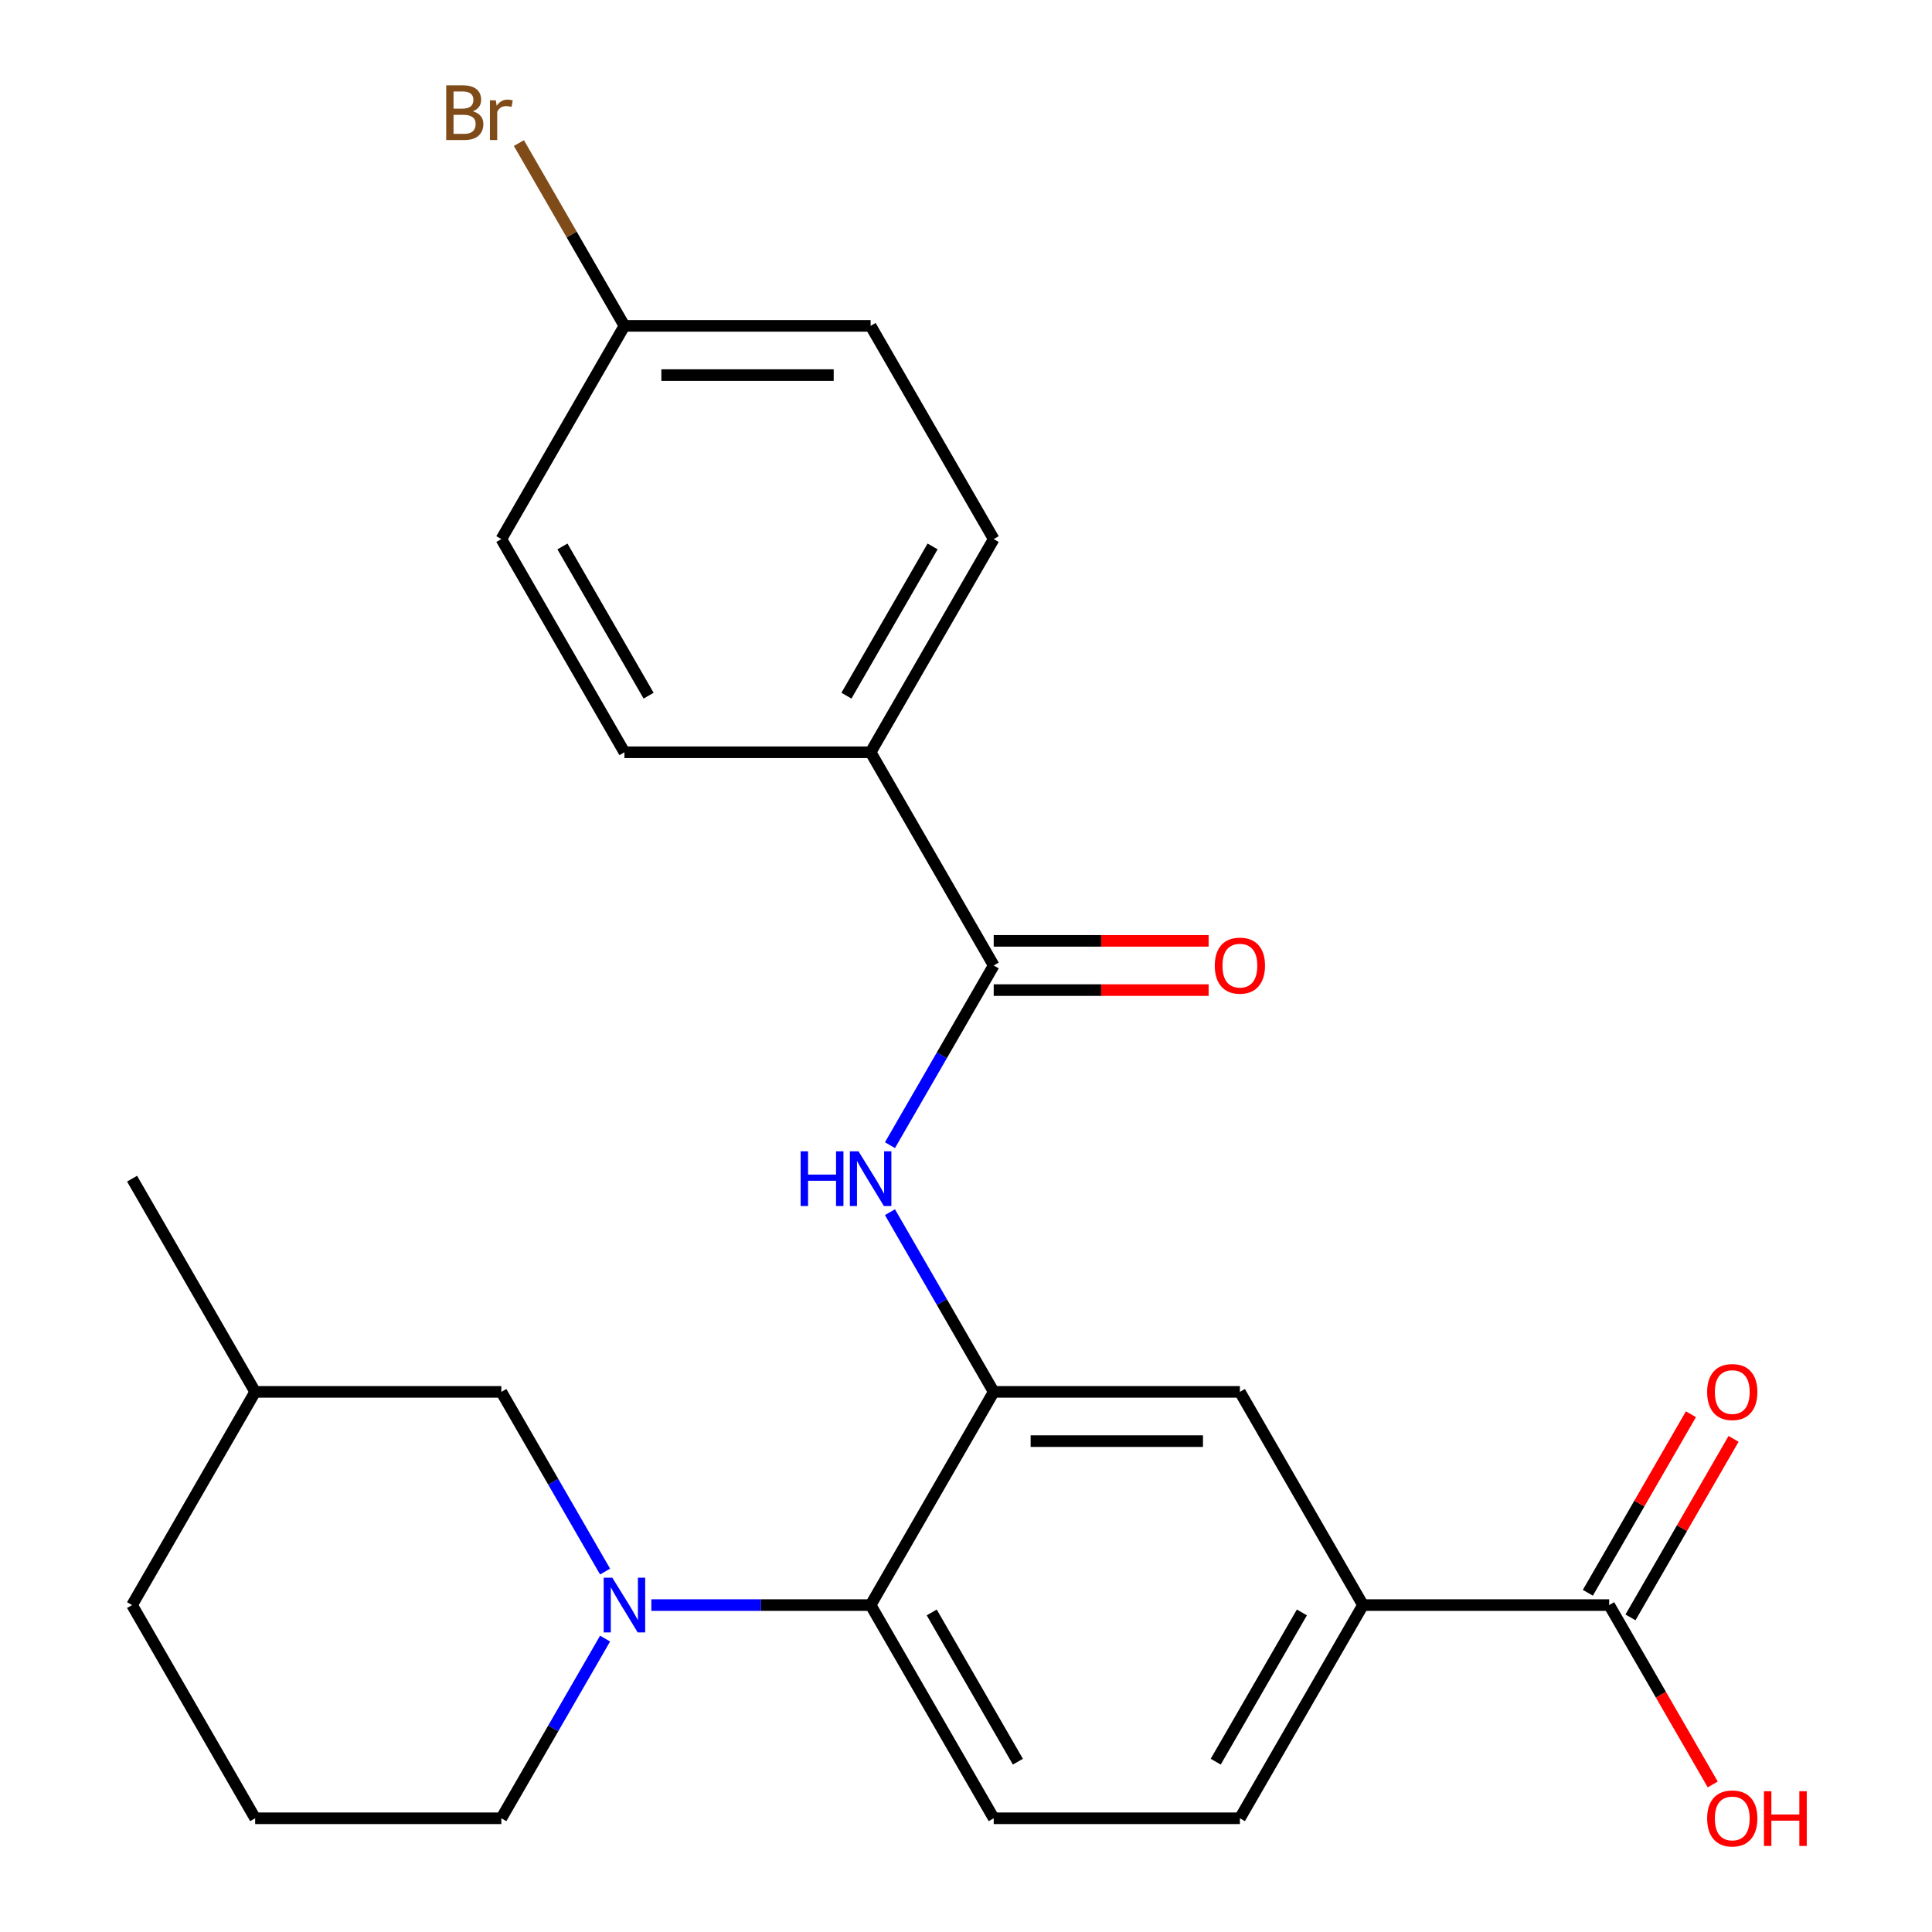 <?xml version='1.0' encoding='iso-8859-1'?>
<svg version='1.1' baseProfile='full'
              xmlns='http://www.w3.org/2000/svg'
                      xmlns:rdkit='http://www.rdkit.org/xml'
                      xmlns:xlink='http://www.w3.org/1999/xlink'
                  xml:space='preserve'
width='1000px' height='1000px' viewBox='0 0 1000 1000'>
<!-- END OF HEADER -->
<rect style='opacity:1.0;fill:#FFFFFF;stroke:none' width='1000' height='1000' x='0' y='0'> </rect>
<path class='bond-1' d='M 337.132,830.786 L 393.882,830.786' style='fill:none;fill-rule:evenodd;stroke:#0000FF;stroke-width:6px;stroke-linecap:butt;stroke-linejoin:miter;stroke-opacity:1' />
<path class='bond-1' d='M 393.882,830.786 L 450.631,830.786' style='fill:none;fill-rule:evenodd;stroke:#000000;stroke-width:6px;stroke-linecap:butt;stroke-linejoin:miter;stroke-opacity:1' />
<path class='bond-9' d='M 313.192,813.44 L 286.343,766.936' style='fill:none;fill-rule:evenodd;stroke:#0000FF;stroke-width:6px;stroke-linecap:butt;stroke-linejoin:miter;stroke-opacity:1' />
<path class='bond-9' d='M 286.343,766.936 L 259.494,720.433' style='fill:none;fill-rule:evenodd;stroke:#000000;stroke-width:6px;stroke-linecap:butt;stroke-linejoin:miter;stroke-opacity:1' />
<path class='bond-16' d='M 313.192,848.131 L 286.343,894.635' style='fill:none;fill-rule:evenodd;stroke:#0000FF;stroke-width:6px;stroke-linecap:butt;stroke-linejoin:miter;stroke-opacity:1' />
<path class='bond-16' d='M 286.343,894.635 L 259.494,941.138' style='fill:none;fill-rule:evenodd;stroke:#000000;stroke-width:6px;stroke-linecap:butt;stroke-linejoin:miter;stroke-opacity:1' />
<path class='bond-0' d='M 514.343,720.433 L 450.631,830.786' style='fill:none;fill-rule:evenodd;stroke:#000000;stroke-width:6px;stroke-linecap:butt;stroke-linejoin:miter;stroke-opacity:1' />
<path class='bond-2' d='M 514.343,720.433 L 487.494,673.929' style='fill:none;fill-rule:evenodd;stroke:#000000;stroke-width:6px;stroke-linecap:butt;stroke-linejoin:miter;stroke-opacity:1' />
<path class='bond-2' d='M 487.494,673.929 L 460.645,627.426' style='fill:none;fill-rule:evenodd;stroke:#0000FF;stroke-width:6px;stroke-linecap:butt;stroke-linejoin:miter;stroke-opacity:1' />
<path class='bond-6' d='M 514.343,720.433 L 641.767,720.433' style='fill:none;fill-rule:evenodd;stroke:#000000;stroke-width:6px;stroke-linecap:butt;stroke-linejoin:miter;stroke-opacity:1' />
<path class='bond-6' d='M 533.457,745.918 L 622.654,745.918' style='fill:none;fill-rule:evenodd;stroke:#000000;stroke-width:6px;stroke-linecap:butt;stroke-linejoin:miter;stroke-opacity:1' />
<path class='bond-7' d='M 450.631,830.786 L 514.343,941.138' style='fill:none;fill-rule:evenodd;stroke:#000000;stroke-width:6px;stroke-linecap:butt;stroke-linejoin:miter;stroke-opacity:1' />
<path class='bond-7' d='M 482.258,834.596 L 526.857,911.843' style='fill:none;fill-rule:evenodd;stroke:#000000;stroke-width:6px;stroke-linecap:butt;stroke-linejoin:miter;stroke-opacity:1' />
<path class='bond-3' d='M 460.645,592.735 L 487.494,546.231' style='fill:none;fill-rule:evenodd;stroke:#0000FF;stroke-width:6px;stroke-linecap:butt;stroke-linejoin:miter;stroke-opacity:1' />
<path class='bond-3' d='M 487.494,546.231 L 514.343,499.727' style='fill:none;fill-rule:evenodd;stroke:#000000;stroke-width:6px;stroke-linecap:butt;stroke-linejoin:miter;stroke-opacity:1' />
<path class='bond-8' d='M 514.343,499.727 L 450.631,389.375' style='fill:none;fill-rule:evenodd;stroke:#000000;stroke-width:6px;stroke-linecap:butt;stroke-linejoin:miter;stroke-opacity:1' />
<path class='bond-10' d='M 514.343,512.47 L 569.962,512.47' style='fill:none;fill-rule:evenodd;stroke:#000000;stroke-width:6px;stroke-linecap:butt;stroke-linejoin:miter;stroke-opacity:1' />
<path class='bond-10' d='M 569.962,512.47 L 625.582,512.47' style='fill:none;fill-rule:evenodd;stroke:#FF0000;stroke-width:6px;stroke-linecap:butt;stroke-linejoin:miter;stroke-opacity:1' />
<path class='bond-10' d='M 514.343,486.985 L 569.962,486.985' style='fill:none;fill-rule:evenodd;stroke:#000000;stroke-width:6px;stroke-linecap:butt;stroke-linejoin:miter;stroke-opacity:1' />
<path class='bond-10' d='M 569.962,486.985 L 625.582,486.985' style='fill:none;fill-rule:evenodd;stroke:#FF0000;stroke-width:6px;stroke-linecap:butt;stroke-linejoin:miter;stroke-opacity:1' />
<path class='bond-4' d='M 832.904,830.786 L 705.479,830.786' style='fill:none;fill-rule:evenodd;stroke:#000000;stroke-width:6px;stroke-linecap:butt;stroke-linejoin:miter;stroke-opacity:1' />
<path class='bond-12' d='M 843.939,837.157 L 870.615,790.953' style='fill:none;fill-rule:evenodd;stroke:#000000;stroke-width:6px;stroke-linecap:butt;stroke-linejoin:miter;stroke-opacity:1' />
<path class='bond-12' d='M 870.615,790.953 L 897.29,744.75' style='fill:none;fill-rule:evenodd;stroke:#FF0000;stroke-width:6px;stroke-linecap:butt;stroke-linejoin:miter;stroke-opacity:1' />
<path class='bond-12' d='M 821.868,824.414 L 848.544,778.211' style='fill:none;fill-rule:evenodd;stroke:#000000;stroke-width:6px;stroke-linecap:butt;stroke-linejoin:miter;stroke-opacity:1' />
<path class='bond-12' d='M 848.544,778.211 L 875.22,732.007' style='fill:none;fill-rule:evenodd;stroke:#FF0000;stroke-width:6px;stroke-linecap:butt;stroke-linejoin:miter;stroke-opacity:1' />
<path class='bond-15' d='M 832.904,830.786 L 859.706,877.209' style='fill:none;fill-rule:evenodd;stroke:#000000;stroke-width:6px;stroke-linecap:butt;stroke-linejoin:miter;stroke-opacity:1' />
<path class='bond-15' d='M 859.706,877.209 L 886.509,923.633' style='fill:none;fill-rule:evenodd;stroke:#FF0000;stroke-width:6px;stroke-linecap:butt;stroke-linejoin:miter;stroke-opacity:1' />
<path class='bond-5' d='M 705.479,830.786 L 641.767,941.138' style='fill:none;fill-rule:evenodd;stroke:#000000;stroke-width:6px;stroke-linecap:butt;stroke-linejoin:miter;stroke-opacity:1' />
<path class='bond-5' d='M 673.852,834.596 L 629.254,911.843' style='fill:none;fill-rule:evenodd;stroke:#000000;stroke-width:6px;stroke-linecap:butt;stroke-linejoin:miter;stroke-opacity:1' />
<path class='bond-26' d='M 705.479,830.786 L 641.767,720.433' style='fill:none;fill-rule:evenodd;stroke:#000000;stroke-width:6px;stroke-linecap:butt;stroke-linejoin:miter;stroke-opacity:1' />
<path class='bond-11' d='M 514.343,941.138 L 641.767,941.138' style='fill:none;fill-rule:evenodd;stroke:#000000;stroke-width:6px;stroke-linecap:butt;stroke-linejoin:miter;stroke-opacity:1' />
<path class='bond-13' d='M 450.631,389.375 L 514.343,279.022' style='fill:none;fill-rule:evenodd;stroke:#000000;stroke-width:6px;stroke-linecap:butt;stroke-linejoin:miter;stroke-opacity:1' />
<path class='bond-13' d='M 438.117,360.079 L 482.716,282.833' style='fill:none;fill-rule:evenodd;stroke:#000000;stroke-width:6px;stroke-linecap:butt;stroke-linejoin:miter;stroke-opacity:1' />
<path class='bond-14' d='M 450.631,389.375 L 323.207,389.375' style='fill:none;fill-rule:evenodd;stroke:#000000;stroke-width:6px;stroke-linecap:butt;stroke-linejoin:miter;stroke-opacity:1' />
<path class='bond-21' d='M 259.494,720.433 L 132.07,720.433' style='fill:none;fill-rule:evenodd;stroke:#000000;stroke-width:6px;stroke-linecap:butt;stroke-linejoin:miter;stroke-opacity:1' />
<path class='bond-18' d='M 514.343,279.022 L 450.631,168.669' style='fill:none;fill-rule:evenodd;stroke:#000000;stroke-width:6px;stroke-linecap:butt;stroke-linejoin:miter;stroke-opacity:1' />
<path class='bond-19' d='M 323.207,389.375 L 259.494,279.022' style='fill:none;fill-rule:evenodd;stroke:#000000;stroke-width:6px;stroke-linecap:butt;stroke-linejoin:miter;stroke-opacity:1' />
<path class='bond-19' d='M 335.72,360.079 L 291.122,282.833' style='fill:none;fill-rule:evenodd;stroke:#000000;stroke-width:6px;stroke-linecap:butt;stroke-linejoin:miter;stroke-opacity:1' />
<path class='bond-22' d='M 259.494,941.138 L 132.07,941.138' style='fill:none;fill-rule:evenodd;stroke:#000000;stroke-width:6px;stroke-linecap:butt;stroke-linejoin:miter;stroke-opacity:1' />
<path class='bond-17' d='M 323.207,168.669 L 259.494,279.022' style='fill:none;fill-rule:evenodd;stroke:#000000;stroke-width:6px;stroke-linecap:butt;stroke-linejoin:miter;stroke-opacity:1' />
<path class='bond-20' d='M 323.207,168.669 L 295.893,121.362' style='fill:none;fill-rule:evenodd;stroke:#000000;stroke-width:6px;stroke-linecap:butt;stroke-linejoin:miter;stroke-opacity:1' />
<path class='bond-20' d='M 295.893,121.362 L 268.58,74.054' style='fill:none;fill-rule:evenodd;stroke:#7F4C19;stroke-width:6px;stroke-linecap:butt;stroke-linejoin:miter;stroke-opacity:1' />
<path class='bond-27' d='M 323.207,168.669 L 450.631,168.669' style='fill:none;fill-rule:evenodd;stroke:#000000;stroke-width:6px;stroke-linecap:butt;stroke-linejoin:miter;stroke-opacity:1' />
<path class='bond-27' d='M 342.32,194.154 L 431.517,194.154' style='fill:none;fill-rule:evenodd;stroke:#000000;stroke-width:6px;stroke-linecap:butt;stroke-linejoin:miter;stroke-opacity:1' />
<path class='bond-24' d='M 132.07,720.433 L 68.358,610.08' style='fill:none;fill-rule:evenodd;stroke:#000000;stroke-width:6px;stroke-linecap:butt;stroke-linejoin:miter;stroke-opacity:1' />
<path class='bond-25' d='M 132.07,720.433 L 68.358,830.786' style='fill:none;fill-rule:evenodd;stroke:#000000;stroke-width:6px;stroke-linecap:butt;stroke-linejoin:miter;stroke-opacity:1' />
<path class='bond-23' d='M 132.07,941.138 L 68.358,830.786' style='fill:none;fill-rule:evenodd;stroke:#000000;stroke-width:6px;stroke-linecap:butt;stroke-linejoin:miter;stroke-opacity:1' />
<path  class='atom-0' d='M 316.947 816.626
L 326.227 831.626
Q 327.147 833.106, 328.627 835.786
Q 330.107 838.466, 330.187 838.626
L 330.187 816.626
L 333.947 816.626
L 333.947 844.946
L 330.067 844.946
L 320.107 828.546
Q 318.947 826.626, 317.707 824.426
Q 316.507 822.226, 316.147 821.546
L 316.147 844.946
L 312.467 844.946
L 312.467 816.626
L 316.947 816.626
' fill='#0000FF'/>
<path  class='atom-3' d='M 414.411 595.92
L 418.251 595.92
L 418.251 607.96
L 432.731 607.96
L 432.731 595.92
L 436.571 595.92
L 436.571 624.24
L 432.731 624.24
L 432.731 611.16
L 418.251 611.16
L 418.251 624.24
L 414.411 624.24
L 414.411 595.92
' fill='#0000FF'/>
<path  class='atom-3' d='M 444.371 595.92
L 453.651 610.92
Q 454.571 612.4, 456.051 615.08
Q 457.531 617.76, 457.611 617.92
L 457.611 595.92
L 461.371 595.92
L 461.371 624.24
L 457.491 624.24
L 447.531 607.84
Q 446.371 605.92, 445.131 603.72
Q 443.931 601.52, 443.571 600.84
L 443.571 624.24
L 439.891 624.24
L 439.891 595.92
L 444.371 595.92
' fill='#0000FF'/>
<path  class='atom-11' d='M 628.767 499.807
Q 628.767 493.007, 632.127 489.207
Q 635.487 485.407, 641.767 485.407
Q 648.047 485.407, 651.407 489.207
Q 654.767 493.007, 654.767 499.807
Q 654.767 506.687, 651.367 510.607
Q 647.967 514.487, 641.767 514.487
Q 635.527 514.487, 632.127 510.607
Q 628.767 506.727, 628.767 499.807
M 641.767 511.287
Q 646.087 511.287, 648.407 508.407
Q 650.767 505.487, 650.767 499.807
Q 650.767 494.247, 648.407 491.447
Q 646.087 488.607, 641.767 488.607
Q 637.447 488.607, 635.087 491.407
Q 632.767 494.207, 632.767 499.807
Q 632.767 505.527, 635.087 508.407
Q 637.447 511.287, 641.767 511.287
' fill='#FF0000'/>
<path  class='atom-13' d='M 883.616 720.513
Q 883.616 713.713, 886.976 709.913
Q 890.336 706.113, 896.616 706.113
Q 902.896 706.113, 906.256 709.913
Q 909.616 713.713, 909.616 720.513
Q 909.616 727.393, 906.216 731.313
Q 902.816 735.193, 896.616 735.193
Q 890.376 735.193, 886.976 731.313
Q 883.616 727.433, 883.616 720.513
M 896.616 731.993
Q 900.936 731.993, 903.256 729.113
Q 905.616 726.193, 905.616 720.513
Q 905.616 714.953, 903.256 712.153
Q 900.936 709.313, 896.616 709.313
Q 892.296 709.313, 889.936 712.113
Q 887.616 714.913, 887.616 720.513
Q 887.616 726.233, 889.936 729.113
Q 892.296 731.993, 896.616 731.993
' fill='#FF0000'/>
<path  class='atom-16' d='M 883.616 941.218
Q 883.616 934.418, 886.976 930.618
Q 890.336 926.818, 896.616 926.818
Q 902.896 926.818, 906.256 930.618
Q 909.616 934.418, 909.616 941.218
Q 909.616 948.098, 906.216 952.018
Q 902.816 955.898, 896.616 955.898
Q 890.376 955.898, 886.976 952.018
Q 883.616 948.138, 883.616 941.218
M 896.616 952.698
Q 900.936 952.698, 903.256 949.818
Q 905.616 946.898, 905.616 941.218
Q 905.616 935.658, 903.256 932.858
Q 900.936 930.018, 896.616 930.018
Q 892.296 930.018, 889.936 932.818
Q 887.616 935.618, 887.616 941.218
Q 887.616 946.938, 889.936 949.818
Q 892.296 952.698, 896.616 952.698
' fill='#FF0000'/>
<path  class='atom-16' d='M 913.016 927.138
L 916.856 927.138
L 916.856 939.178
L 931.336 939.178
L 931.336 927.138
L 935.176 927.138
L 935.176 955.458
L 931.336 955.458
L 931.336 942.378
L 916.856 942.378
L 916.856 955.458
L 913.016 955.458
L 913.016 927.138
' fill='#FF0000'/>
<path  class='atom-21' d='M 244.714 57.597
Q 247.434 58.357, 248.794 60.037
Q 250.194 61.677, 250.194 64.117
Q 250.194 68.037, 247.674 70.277
Q 245.194 72.477, 240.474 72.477
L 230.954 72.477
L 230.954 44.157
L 239.314 44.157
Q 244.154 44.157, 246.594 46.117
Q 249.034 48.077, 249.034 51.677
Q 249.034 55.957, 244.714 57.597
M 234.754 47.357
L 234.754 56.237
L 239.314 56.237
Q 242.114 56.237, 243.554 55.117
Q 245.034 53.957, 245.034 51.677
Q 245.034 47.357, 239.314 47.357
L 234.754 47.357
M 240.474 69.277
Q 243.234 69.277, 244.714 67.957
Q 246.194 66.637, 246.194 64.117
Q 246.194 61.797, 244.554 60.637
Q 242.954 59.437, 239.874 59.437
L 234.754 59.437
L 234.754 69.277
L 240.474 69.277
' fill='#7F4C19'/>
<path  class='atom-21' d='M 256.634 51.917
L 257.074 54.757
Q 259.234 51.557, 262.754 51.557
Q 263.874 51.557, 265.394 51.957
L 264.794 55.317
Q 263.074 54.917, 262.114 54.917
Q 260.434 54.917, 259.314 55.597
Q 258.234 56.237, 257.354 57.797
L 257.354 72.477
L 253.594 72.477
L 253.594 51.917
L 256.634 51.917
' fill='#7F4C19'/>
</svg>
